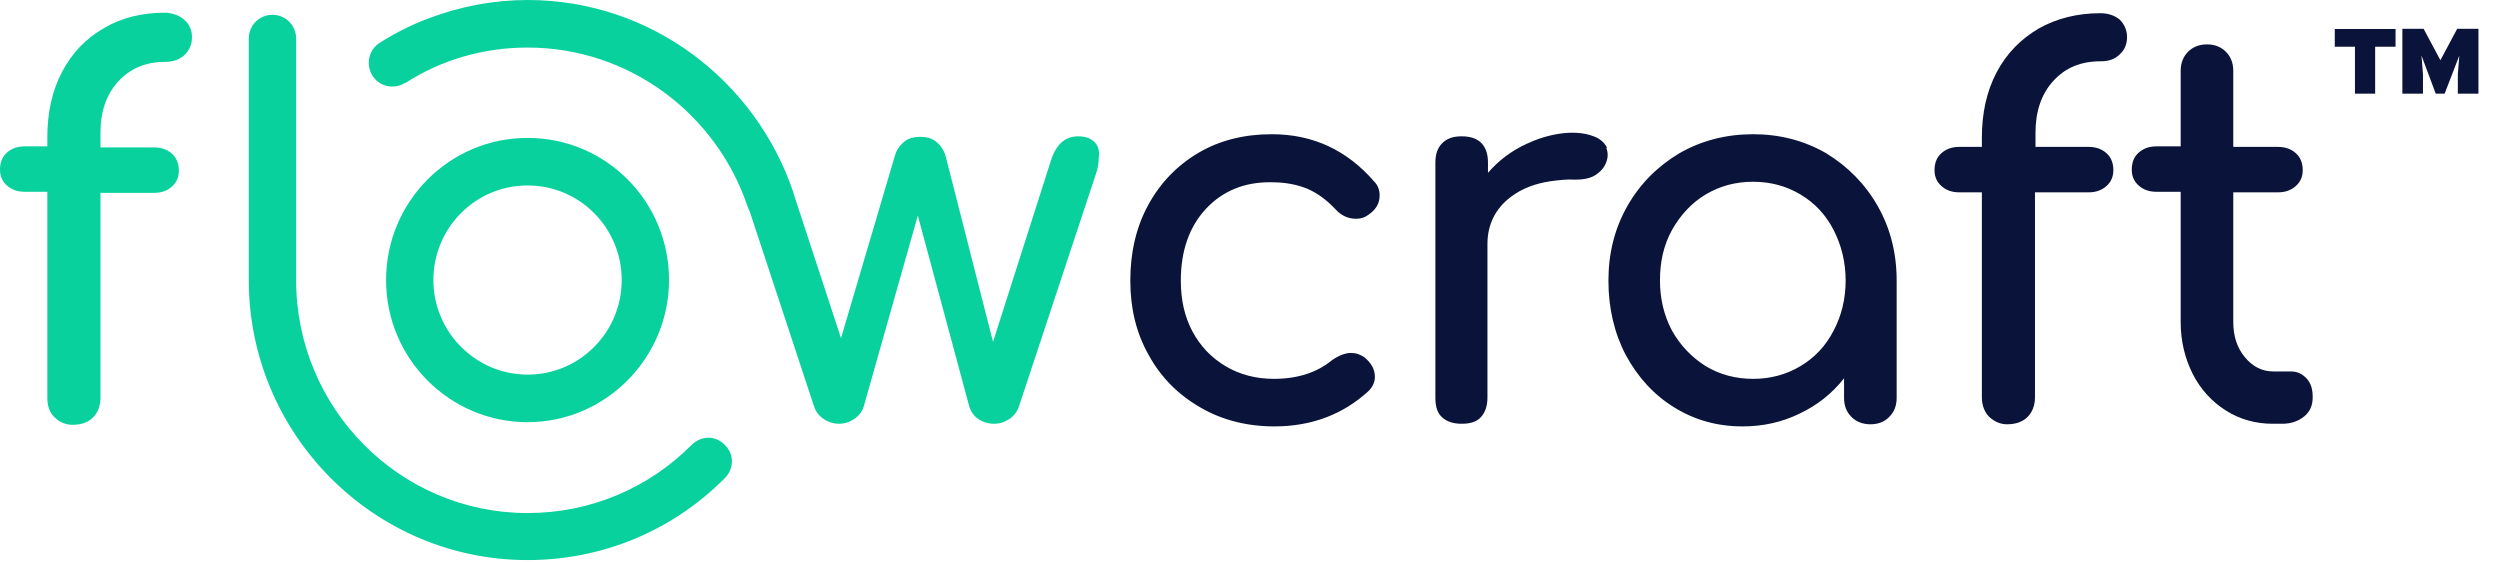 <svg xmlns="http://www.w3.org/2000/svg" width="178" height="40" viewBox="0 0 178 40" fill="none"><path d="M85.871 14.86C84.673 16.139 84.074 17.87 84.074 19.976C84.074 21.331 84.336 22.535 84.897 23.588C85.459 24.641 86.246 25.469 87.257 26.071C88.268 26.673 89.429 26.974 90.702 26.974C92.387 26.974 93.773 26.522 94.822 25.657C95.308 25.319 95.758 25.13 96.207 25.13C96.544 25.13 96.881 25.243 97.181 25.469C97.668 25.883 97.892 26.334 97.892 26.823C97.892 27.2 97.743 27.538 97.443 27.839C95.645 29.494 93.398 30.36 90.74 30.36C88.792 30.36 86.995 29.908 85.459 29.005C83.886 28.102 82.651 26.861 81.789 25.281C80.891 23.701 80.478 21.933 80.478 19.976C80.478 17.983 80.891 16.177 81.752 14.597C82.613 13.017 83.811 11.775 85.347 10.872C86.882 9.969 88.642 9.556 90.552 9.556C93.473 9.556 95.907 10.684 97.855 12.941C98.117 13.205 98.229 13.543 98.229 13.919C98.229 14.484 97.967 14.935 97.406 15.312C97.143 15.5 96.881 15.575 96.544 15.575C95.982 15.575 95.496 15.349 95.084 14.898C94.447 14.22 93.773 13.731 93.061 13.431C92.312 13.13 91.489 12.979 90.552 12.979C88.642 12.941 87.07 13.581 85.871 14.86ZM114.407 10.496C114.22 10.12 113.883 9.857 113.471 9.706C112.011 9.142 110.063 9.593 108.715 10.233C107.629 10.722 106.693 11.437 105.944 12.302V11.587C105.944 10.346 105.307 9.706 104.071 9.706C103.472 9.706 103.023 9.857 102.686 10.195C102.349 10.534 102.199 10.985 102.199 11.587V28.328C102.199 28.968 102.349 29.419 102.686 29.72C103.023 30.021 103.472 30.172 104.071 30.172C104.708 30.172 105.157 30.021 105.457 29.682C105.757 29.344 105.906 28.892 105.906 28.291V17.381C105.906 15.989 106.468 14.86 107.554 14.032C108.378 13.393 109.389 13.054 110.4 12.904C110.962 12.829 111.561 12.753 112.123 12.791C112.722 12.791 113.321 12.716 113.771 12.339C114.333 11.926 114.632 11.173 114.37 10.534C114.407 10.534 114.407 10.534 114.407 10.496ZM133.694 14.672C134.592 16.252 135.042 18.02 135.042 19.976V28.328C135.042 28.892 134.855 29.344 134.518 29.682C134.143 30.059 133.694 30.209 133.169 30.209C132.608 30.209 132.158 30.021 131.821 29.682C131.447 29.306 131.297 28.855 131.297 28.328V26.936C130.436 28.027 129.387 28.855 128.114 29.457C126.878 30.059 125.53 30.36 124.069 30.36C122.272 30.36 120.661 29.908 119.201 29.005C117.74 28.102 116.617 26.861 115.756 25.281C114.932 23.701 114.52 21.933 114.52 19.976C114.52 18.02 114.969 16.252 115.868 14.672C116.767 13.092 118.003 11.85 119.575 10.91C121.148 10.007 122.908 9.556 124.818 9.556C126.728 9.556 128.451 10.007 130.024 10.91C131.559 11.85 132.795 13.092 133.694 14.672ZM131.409 19.976C131.409 18.66 131.11 17.456 130.548 16.365C129.986 15.274 129.2 14.446 128.189 13.844C127.178 13.242 126.054 12.941 124.818 12.941C123.582 12.941 122.459 13.242 121.448 13.844C120.437 14.446 119.65 15.312 119.051 16.365C118.452 17.456 118.19 18.622 118.19 19.976C118.19 21.293 118.489 22.497 119.051 23.55C119.65 24.604 120.437 25.431 121.448 26.071C122.459 26.673 123.582 26.974 124.818 26.974C126.054 26.974 127.178 26.673 128.189 26.071C129.2 25.469 129.986 24.641 130.548 23.55C131.11 22.497 131.409 21.293 131.409 19.976ZM149.535 0.941C147.887 0.941 146.426 1.317 145.153 2.032C143.88 2.784 142.869 3.8 142.157 5.154C141.446 6.508 141.109 8.051 141.109 9.819V10.459H139.498C138.974 10.459 138.562 10.609 138.225 10.91C137.888 11.211 137.738 11.625 137.738 12.114C137.738 12.565 137.888 12.941 138.225 13.242C138.562 13.543 138.974 13.694 139.498 13.694H141.109V28.291C141.109 28.855 141.296 29.344 141.633 29.682C142.007 30.021 142.419 30.209 142.906 30.209C143.543 30.209 144.03 30.021 144.367 29.682C144.704 29.344 144.891 28.855 144.891 28.291V13.694H148.711C149.235 13.694 149.647 13.543 149.984 13.242C150.321 12.941 150.471 12.565 150.471 12.114C150.471 11.625 150.321 11.211 149.984 10.91C149.647 10.609 149.235 10.459 148.711 10.459H144.928V9.443C144.928 7.938 145.34 6.696 146.202 5.756C147.063 4.815 148.149 4.364 149.572 4.364C150.134 4.364 150.583 4.214 150.92 3.875C151.295 3.536 151.445 3.123 151.445 2.633C151.445 2.144 151.257 1.731 150.92 1.392C150.546 1.091 150.096 0.941 149.535 0.941ZM164.252 26.974C163.953 26.635 163.578 26.447 163.129 26.447H161.855C161.069 26.447 160.395 26.108 159.833 25.431C159.271 24.754 159.009 23.927 159.009 22.911V13.694H162.192C162.717 13.694 163.129 13.543 163.466 13.242C163.803 12.941 163.953 12.565 163.953 12.114C163.953 11.625 163.803 11.211 163.466 10.91C163.129 10.609 162.717 10.459 162.192 10.459H159.009V5.041C159.009 4.477 158.822 4.025 158.485 3.687C158.148 3.348 157.699 3.16 157.137 3.16C156.575 3.16 156.126 3.348 155.789 3.687C155.452 4.025 155.264 4.477 155.264 5.041V10.421H153.542C153.017 10.421 152.605 10.571 152.268 10.872C151.931 11.173 151.782 11.587 151.782 12.076C151.782 12.528 151.931 12.904 152.268 13.205C152.605 13.506 153.017 13.656 153.542 13.656H155.264V22.911C155.264 24.303 155.564 25.507 156.126 26.635C156.687 27.726 157.474 28.591 158.485 29.231C159.496 29.87 160.62 30.172 161.818 30.172H162.492C163.129 30.172 163.653 29.983 164.065 29.645C164.477 29.306 164.664 28.855 164.664 28.291C164.664 27.726 164.552 27.312 164.252 26.974Z" fill="#0A143A"></path><path d="M13.145 1.43C13.519 1.768 13.669 2.182 13.669 2.671C13.669 3.16 13.482 3.574 13.145 3.913C12.77 4.251 12.321 4.402 11.796 4.402C10.411 4.402 9.287 4.853 8.426 5.794C7.565 6.734 7.153 7.938 7.153 9.48V10.496H10.973C11.497 10.496 11.909 10.646 12.246 10.947C12.583 11.248 12.733 11.662 12.733 12.151C12.733 12.603 12.583 12.979 12.246 13.28C11.909 13.581 11.497 13.731 10.973 13.731H7.153V28.328C7.153 28.892 6.966 29.381 6.628 29.72C6.291 30.059 5.805 30.247 5.168 30.247C4.681 30.247 4.232 30.059 3.895 29.72C3.52 29.381 3.37 28.892 3.37 28.328V13.656H1.76C1.236 13.656 0.824 13.506 0.487 13.205C0.15 12.904 0 12.527 0 12.076C0 11.587 0.15 11.173 0.487 10.872C0.824 10.571 1.236 10.421 1.76 10.421H3.37V9.781C3.37 8.013 3.707 6.471 4.419 5.116C5.131 3.762 6.104 2.746 7.415 1.994C8.688 1.241 10.149 0.903 11.796 0.903C12.321 0.941 12.77 1.091 13.145 1.43ZM49.246 31.676C46.137 34.799 41.98 36.529 37.561 36.529C28.461 36.529 21.084 29.081 21.084 19.939V2.746C21.084 1.806 20.335 1.053 19.399 1.053C18.462 1.053 17.713 1.806 17.713 2.746V19.939C17.713 30.924 26.626 39.877 37.561 39.877C42.879 39.877 47.86 37.808 51.605 34.046C52.279 33.369 52.279 32.316 51.605 31.676C50.968 30.999 49.92 30.999 49.246 31.676ZM37.561 30.059C32.019 30.059 27.488 25.544 27.488 19.939C27.488 14.371 31.982 9.819 37.561 9.819C43.141 9.819 47.635 14.333 47.635 19.939C47.635 25.506 43.104 30.059 37.561 30.059ZM37.561 26.673C41.269 26.673 44.265 23.663 44.265 19.939C44.265 16.214 41.269 13.205 37.561 13.205C33.854 13.205 30.858 16.214 30.858 19.939C30.858 23.663 33.891 26.673 37.561 26.673ZM77.932 10.12C77.669 9.857 77.295 9.706 76.771 9.706C75.834 9.706 75.198 10.27 74.823 11.437L70.704 24.34L67.334 11.136C67.221 10.722 66.996 10.383 66.697 10.12C66.397 9.857 65.985 9.744 65.536 9.744C65.049 9.744 64.637 9.857 64.338 10.12C64.038 10.383 63.813 10.722 63.701 11.136L59.881 24.077L56.511 13.807C56.511 13.807 56.511 13.807 56.511 13.769C53.852 5.794 46.399 0 37.561 0C35.165 0 32.805 0.451 30.596 1.279C29.36 1.731 28.162 2.332 27.038 3.047C26.252 3.536 26.027 4.59 26.514 5.38C27.001 6.17 28.049 6.395 28.836 5.906C28.836 5.906 28.836 5.906 28.873 5.906C31.42 4.251 34.453 3.386 37.561 3.386C44.827 3.386 51.006 8.126 53.215 14.672C53.253 14.785 53.29 14.898 53.365 15.011L57.971 28.968C58.084 29.306 58.308 29.607 58.645 29.833C58.982 30.059 59.357 30.171 59.731 30.171C60.143 30.171 60.48 30.059 60.817 29.833C61.154 29.607 61.379 29.306 61.491 28.968L65.349 15.349L69.019 28.968C69.131 29.306 69.318 29.607 69.655 29.833C69.992 30.059 70.367 30.171 70.779 30.171C71.191 30.171 71.528 30.059 71.865 29.833C72.202 29.607 72.427 29.306 72.539 28.968L78.044 12.339C78.156 12.001 78.231 11.662 78.231 11.248C78.306 10.759 78.194 10.383 77.932 10.12Z" fill="#09D19D"></path><path d="M169.111 3.327V6.667H167.673V3.327H166.236V2.067H170.564V3.327H169.111ZM172.561 2.051L173.757 4.288L174.952 2.051H176.465V6.667H174.998V5.296L175.104 3.957L174.059 6.667H173.424L172.41 3.957L172.516 5.296V6.667H171.048V2.051H172.561Z" fill="#0A143A"></path></svg>